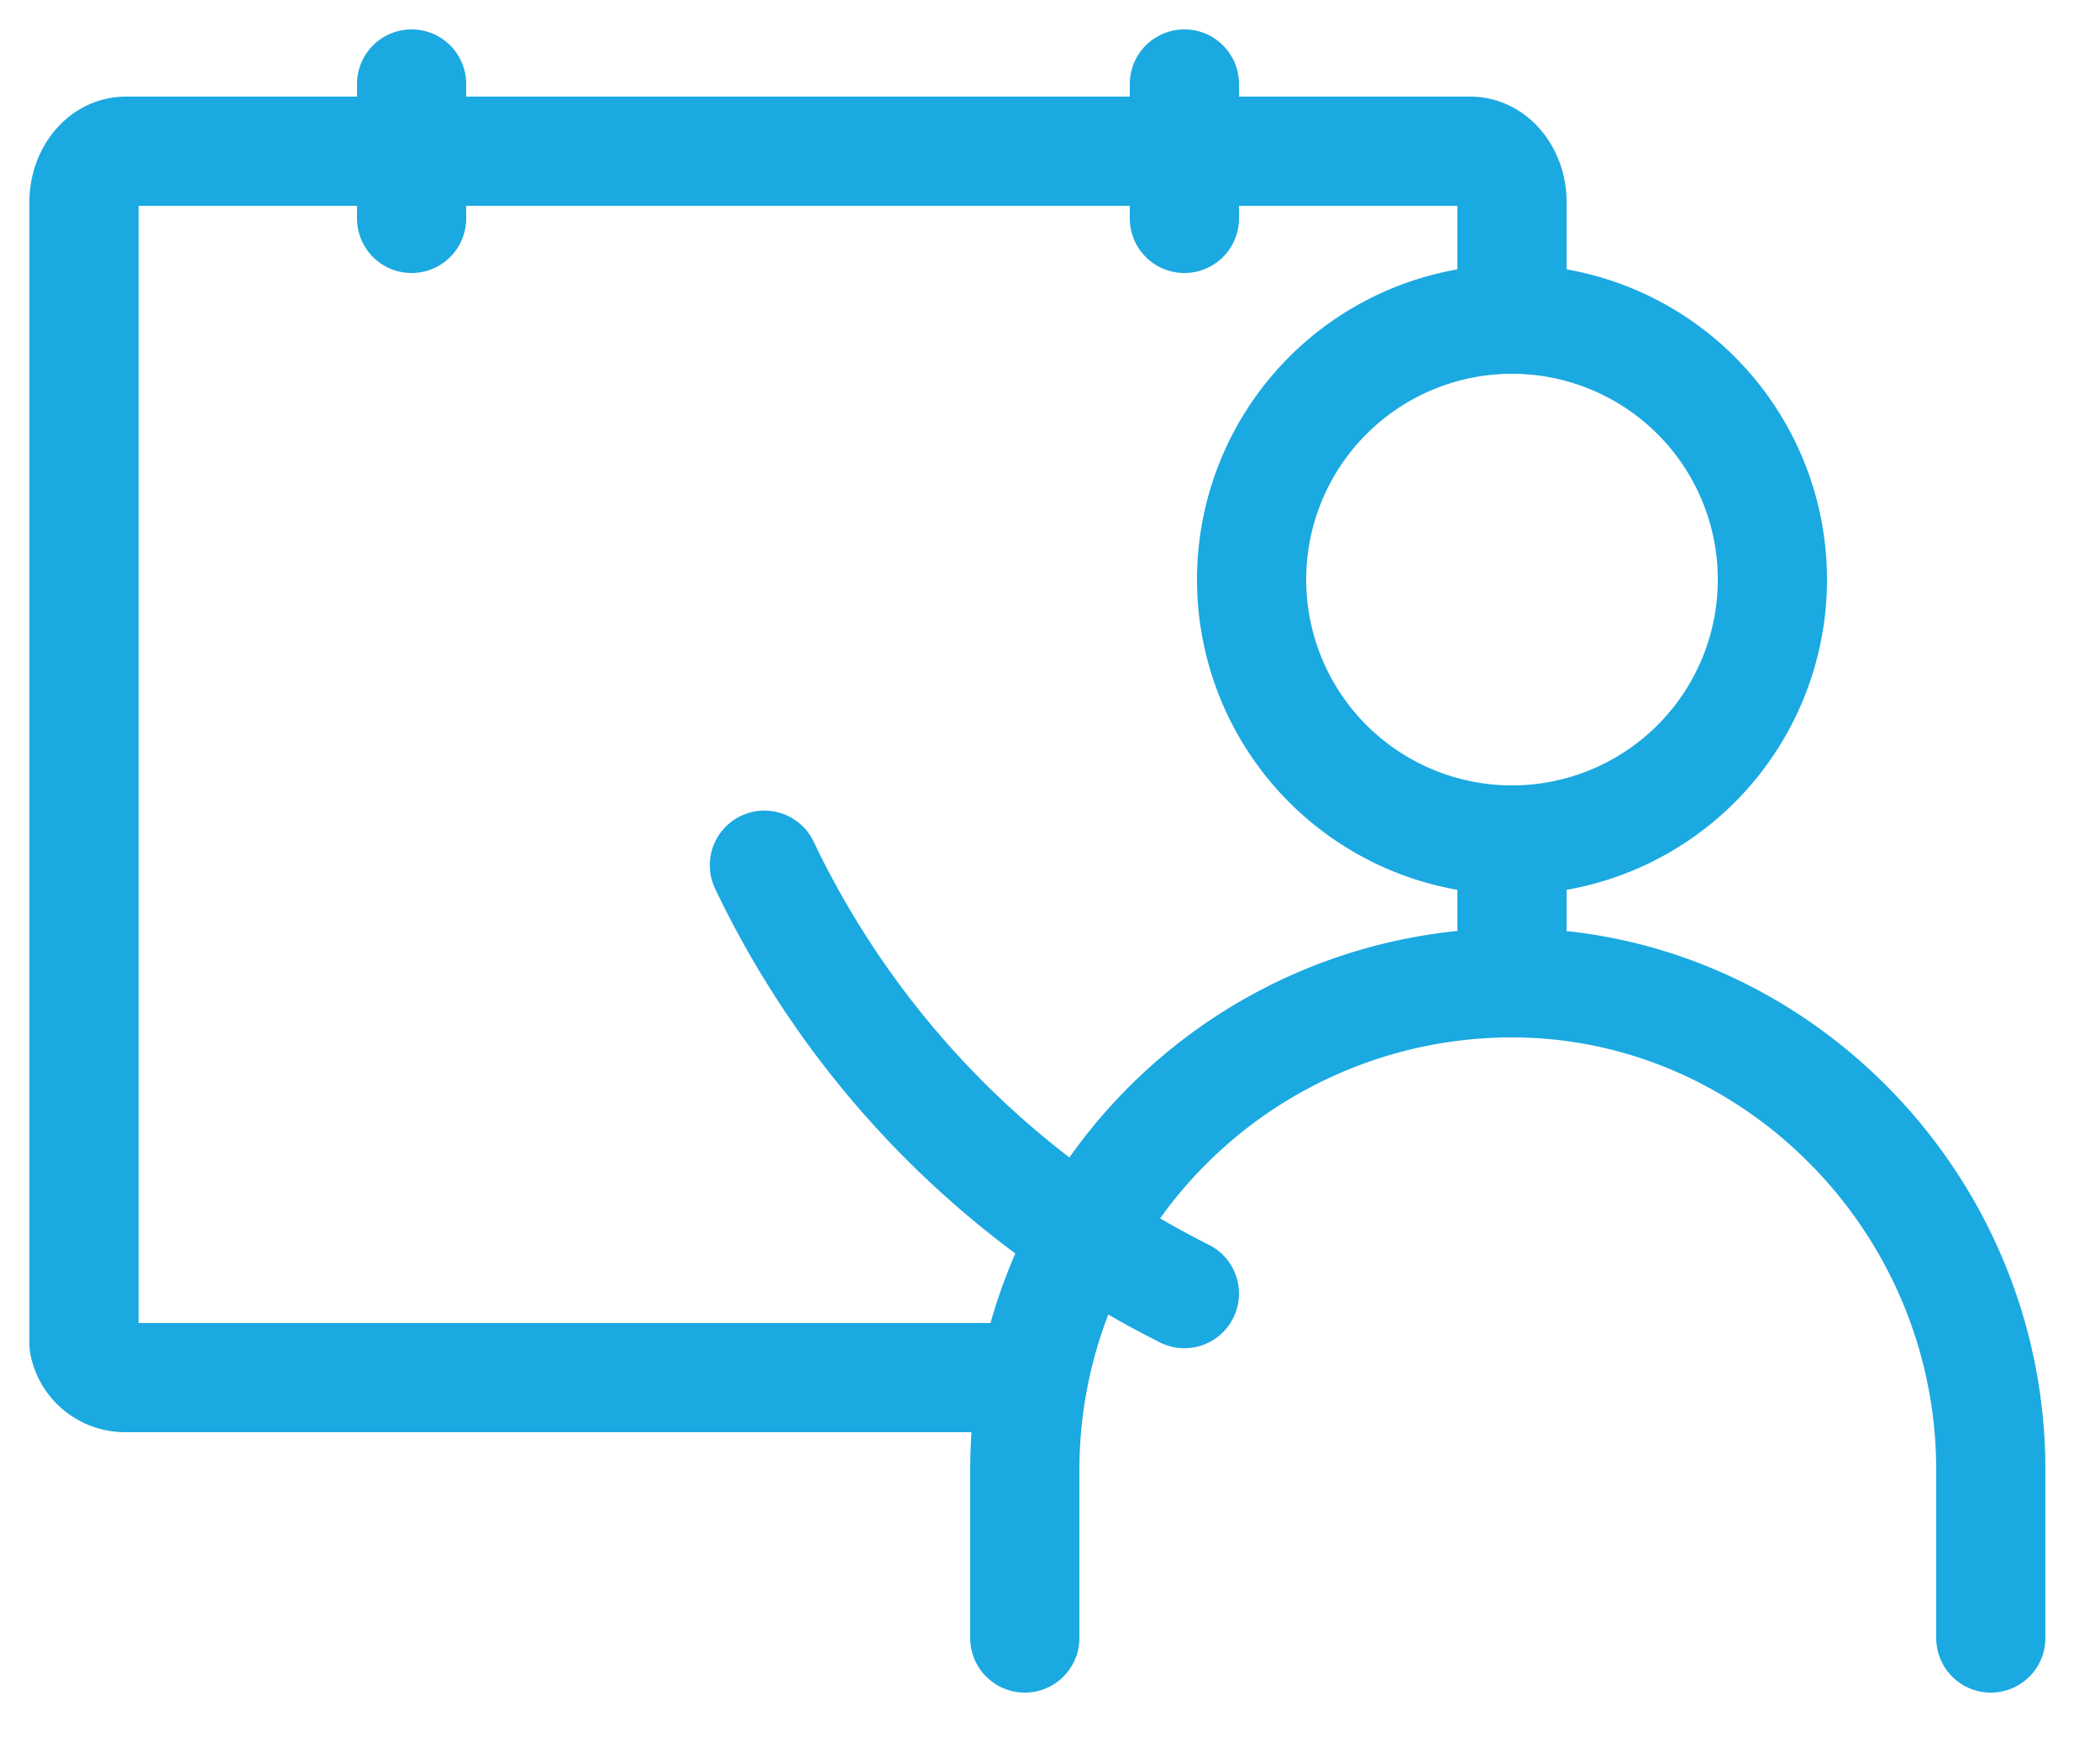 <svg viewBox="0 0 25 21" xmlns="http://www.w3.org/2000/svg">
  <g stroke="#1BA9E1" stroke-width="1.3" fill="none" fill-rule="evenodd" stroke-linecap="round" stroke-linejoin="round">
    <path d="M5.8 1.8h9M12.2 16.4H1.5A.5.5 0 011 16V2.4c0-.3.2-.6.5-.6h4.6M18 10v1.7M14.5 1.8h3c.3 0 .5.3.5.6v1.4M4.9 1v1.6M14.1 1v1.6M23.7 19.5v-2c0-3.2-2.6-5.8-5.7-5.8a5.8 5.8 0 00-5.8 5.8v2M18 10a3.1 3.1 0 100-6.2 3.1 3.1 0 000 6.2zM14.1 15.4a11 11 0 01-5-5.1"/>
  </g>
</svg>
